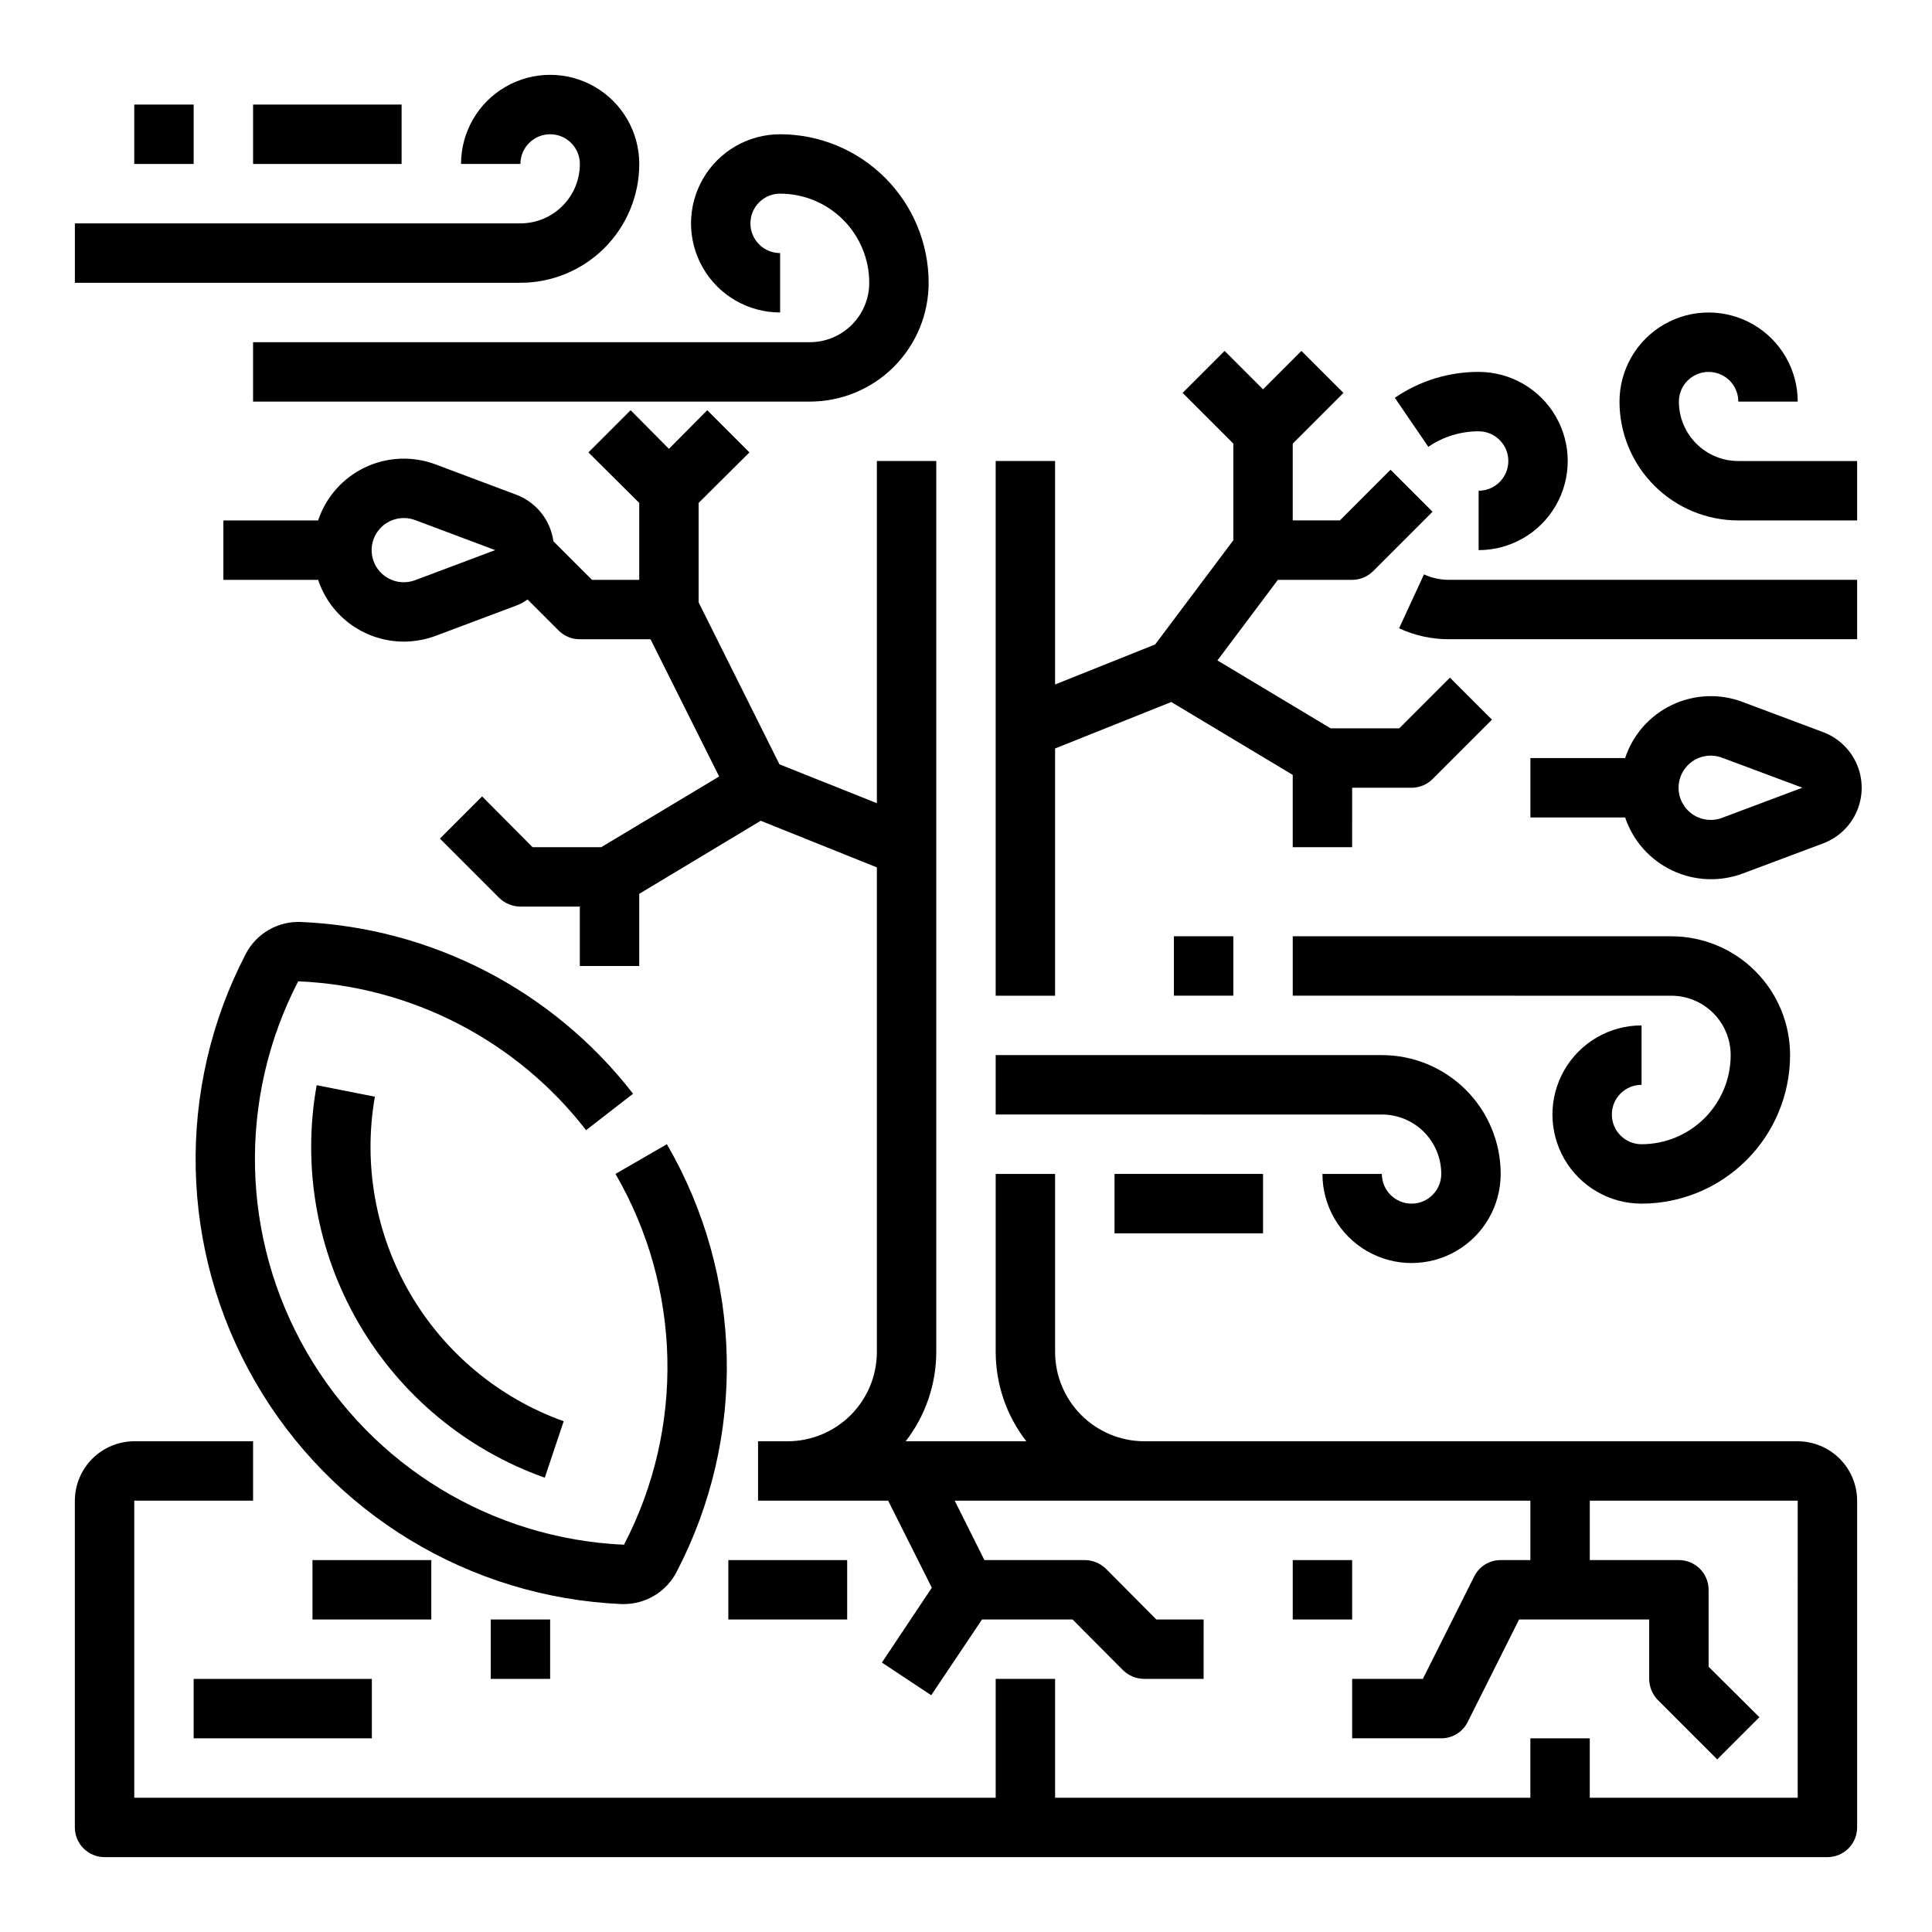<?xml version="1.0" encoding="UTF-8"?>
<!-- Uploaded to: ICON Repo, www.iconrepo.com, Generator: ICON Repo Mixer Tools -->
<svg fill="#000000" width="800px" height="800px" version="1.1" viewBox="144 144 512 512" xmlns="http://www.w3.org/2000/svg">
 <g>
  <path d="m620.41 525.95h-173.18c-6.258-0.016-12.254-2.512-16.68-6.938-4.422-4.422-6.918-10.418-6.938-16.676v-47.234h-15.742v47.234c0.023 8.551 2.875 16.852 8.109 23.613h-31.961c5.231-6.762 8.082-15.062 8.105-23.613v-236.16h-15.742v90.684l-25.82-10.312-21.414-42.902v-26.371l13.461-13.383-11.18-11.18-10.152 10.234-10.156-10.234-11.18 11.18 13.465 13.383v20.391h-12.516l-10.234-10.234c-0.383-2.766-1.504-5.375-3.25-7.551-1.75-2.176-4.051-3.84-6.668-4.809l-21.176-7.949v-0.004c-6.102-2.328-12.887-2.066-18.789 0.727-5.898 2.793-10.402 7.879-12.465 14.074h-25.109v15.742h25.113l-0.004 0.004c1.621 4.871 4.766 9.098 8.977 12.043 4.043 2.812 8.848 4.32 13.773 4.328 2.906-0.02 5.785-0.551 8.504-1.574l21.176-7.949c1.094-0.41 2.125-0.965 3.07-1.652l8.266 8.266c1.488 1.465 3.496 2.289 5.59 2.281h18.734l18.184 36.367-31.254 18.738h-18.184l-13.383-13.461-11.18 11.18 15.742 15.742h0.004c1.504 1.449 3.504 2.266 5.59 2.281h15.742v15.742h15.742l0.004-19.125 32.195-19.363 30.781 12.355v128.47c-0.02 6.258-2.512 12.254-6.938 16.676-4.426 4.426-10.422 6.922-16.68 6.938h-7.871v15.742h34.48l11.57 23.066-13.227 19.836 13.066 8.66 13.465-20.07h24.008l13.383 13.461c1.504 1.449 3.504 2.266 5.59 2.281h15.742l0.004-15.742h-12.52l-13.383-13.461c-1.5-1.449-3.5-2.269-5.586-2.285h-26.609l-7.871-15.742h152.56v15.742h-7.871c-2.973-0.012-5.691 1.668-7.008 4.332l-13.617 27.156h-18.734v15.742h23.617l-0.004 0.004c2.973 0.012 5.691-1.668 7.008-4.332l13.617-27.156h34.48v15.742c0.016 2.09 0.832 4.09 2.285 5.59l15.742 15.742 11.18-11.18-13.461-13.379v-20.387c0-2.09-0.832-4.09-2.309-5.566-1.477-1.477-3.477-2.309-5.566-2.309h-23.613v-15.742h55.105l-0.004 78.719h-55.102v-15.742h-15.746v15.742h-125.95v-31.488h-15.742v31.488h-228.29v-78.719h31.488v-15.746h-31.488c-4.172 0.016-8.168 1.676-11.121 4.625-2.949 2.953-4.609 6.949-4.625 11.121v86.594c0 2.086 0.832 4.09 2.309 5.566 1.477 1.473 3.477 2.305 5.566 2.305h456.58c2.086 0 4.09-0.832 5.566-2.305 1.473-1.477 2.305-3.481 2.305-5.566v-86.594c-0.012-4.172-1.676-8.168-4.625-11.121-2.949-2.949-6.949-4.609-11.121-4.625zm-366.36-228.21c-2.363 0.906-5.012 0.715-7.223-0.527-2.207-1.238-3.75-3.402-4.203-5.894-0.453-2.492 0.23-5.059 1.859-7 1.633-1.938 4.043-3.051 6.574-3.031 1.023-0.004 2.039 0.184 2.992 0.551l21.176 7.949z"/>
  <path d="m195.32 588.93h47.23v15.742h-47.23z"/>
  <path d="m439.36 455.1h39.359v15.742h-39.359z"/>
  <path d="m211.07 171.71h39.359v15.742h-39.359z"/>
  <path d="m179.58 171.71h15.742v15.742h-15.742z"/>
  <path d="m226.81 557.44h31.488v15.742h-31.488z"/>
  <path d="m274.05 573.18h15.742v15.742h-15.742z"/>
  <path d="m486.59 557.44h15.742v15.742h-15.742z"/>
  <path d="m337.02 557.44h31.488v15.742h-31.488z"/>
  <path d="m423.61 342.35 30.789-12.312 32.188 19.312v19.16h15.742l0.004-15.746h15.742c2.09 0 4.09-0.828 5.566-2.305l15.742-15.742-11.133-11.133-13.434 13.438h-18.176l-30.008-18.004 16.02-21.355h19.68c2.086-0.004 4.09-0.832 5.562-2.309l15.742-15.742-11.133-11.133-13.434 13.438h-12.484v-20.355l13.438-13.438-11.133-11.133-10.176 10.18-10.18-10.18-11.133 11.133 13.441 13.438v25.609l-20.719 27.621-26.516 10.602v-59.219h-15.742v141.7h15.742z"/>
  <path d="m627.14 367.51c4.027-1.508 7.266-4.598 8.957-8.555 1.691-3.953 1.691-8.43 0-12.383s-4.93-7.043-8.957-8.551l-21.207-7.949v-0.004c-6.102-2.336-12.895-2.074-18.801 0.727-5.902 2.797-10.406 7.894-12.457 14.098h-25.105v15.742h25.105c2.082 6.184 6.586 11.254 12.48 14.051 5.894 2.793 12.672 3.074 18.777 0.773zm-5.531-14.746-21.207 7.957v0.004c-2.621 1-5.566 0.648-7.875-0.938-2.309-1.59-3.688-4.215-3.688-7.019 0-2.805 1.379-5.426 3.688-7.016 2.309-1.59 5.254-1.941 7.875-0.938l21.293 7.949z"/>
  <path d="m311.77 433.85c-21.219-27.387-53.426-44.039-88.043-45.516-2.977-0.121-5.926 0.609-8.508 2.098-2.582 1.492-4.688 3.684-6.07 6.324-18.598 35.77-17.652 78.555 2.508 113.46 20.164 34.91 56.75 57.113 97.027 58.879h0.684c2.863-0.008 5.672-0.801 8.121-2.289 2.449-1.484 4.445-3.613 5.773-6.148 18.672-35.742 17.719-78.559-2.527-113.43l-13.625 7.871c17.527 30.207 18.383 67.285 2.258 98.27-34.887-1.547-66.582-20.777-84.062-51.008-17.484-30.234-18.34-67.293-2.277-98.305 29.996 1.277 57.906 15.711 76.289 39.449z"/>
  <path d="m227.92 431.59c-3.883 21.688 0.062 44.051 11.137 63.098 11.07 19.051 28.547 33.551 49.312 40.914l5.016-14.957h-0.004c-17.137-6.141-31.559-18.137-40.711-33.875-9.156-15.734-12.457-34.199-9.324-52.133z"/>
  <path d="m525.95 455.1c0 4.348-3.523 7.875-7.871 7.875s-7.871-3.527-7.871-7.875h-15.746c0 8.438 4.504 16.234 11.809 20.453 7.309 4.219 16.309 4.219 23.617 0 7.309-4.219 11.809-12.016 11.809-20.453 0-8.352-3.316-16.359-9.223-22.266-5.906-5.902-13.914-9.223-22.266-9.223h-102.34v15.742l102.34 0.004c4.176 0 8.18 1.656 11.133 4.609s4.609 6.957 4.609 11.133z"/>
  <path d="m579.03 431.49v-15.746c-8.438 0-16.234 4.5-20.453 11.809-4.219 7.309-4.219 16.309 0 23.617 4.219 7.305 12.016 11.809 20.453 11.809 10.438-0.016 20.441-4.164 27.82-11.543 7.379-7.379 11.527-17.383 11.539-27.82 0-8.352-3.316-16.359-9.223-22.266-5.902-5.902-13.914-9.223-22.266-9.223h-100.31v15.742l100.31 0.004c4.176 0 8.184 1.656 11.133 4.609 2.953 2.953 4.613 6.957 4.613 11.133 0 6.266-2.488 12.273-6.918 16.699-4.43 4.43-10.434 6.918-16.699 6.918-4.348 0-7.871-3.523-7.871-7.871s3.523-7.871 7.871-7.871z"/>
  <path d="m455.1 392.12h15.742v15.742h-15.742z"/>
  <path d="m313.41 187.45c0-8.438-4.5-16.234-11.809-20.453-7.305-4.219-16.309-4.219-23.617 0-7.305 4.219-11.805 12.016-11.805 20.453h15.742c0-4.348 3.523-7.871 7.871-7.871 4.348 0 7.875 3.523 7.875 7.871 0 4.176-1.66 8.18-4.613 11.133-2.953 2.953-6.957 4.613-11.133 4.613h-118.08v15.742h118.08c8.352 0 16.359-3.316 22.266-9.223s9.223-13.914 9.223-22.266z"/>
  <path d="m350.74 226.81v-15.742c-4.348 0-7.871-3.523-7.871-7.871 0-4.348 3.523-7.875 7.871-7.875 6.266 0 12.27 2.488 16.699 6.918 4.43 4.43 6.918 10.438 6.918 16.699 0 4.176-1.66 8.18-4.613 11.133-2.949 2.953-6.957 4.613-11.129 4.613h-147.55v15.742h147.55c8.348 0 16.359-3.316 22.262-9.223 5.906-5.906 9.223-13.914 9.223-22.266-0.012-10.434-4.16-20.438-11.539-27.816s-17.383-11.531-27.82-11.543c-8.438 0-16.234 4.5-20.449 11.809-4.219 7.305-4.219 16.309 0 23.617 4.215 7.305 12.012 11.805 20.449 11.805z"/>
  <path d="m604.67 281.92h31.488v-15.742h-31.488c-4.176 0-8.18-1.66-11.133-4.613-2.953-2.953-4.613-6.957-4.613-11.133 0-4.348 3.527-7.871 7.875-7.871 4.348 0 7.871 3.523 7.871 7.871h15.742c0-8.438-4.5-16.234-11.809-20.453-7.305-4.219-16.309-4.219-23.613 0-7.309 4.219-11.809 12.016-11.809 20.453 0 8.352 3.316 16.359 9.223 22.266s13.914 9.223 22.266 9.223z"/>
  <path d="m535.85 258.3c4.348 0 7.871 3.527 7.871 7.875 0 4.348-3.523 7.871-7.871 7.871v15.742c8.438 0 16.23-4.5 20.449-11.809 4.219-7.305 4.219-16.309 0-23.613-4.219-7.309-12.012-11.809-20.449-11.809-7.93-0.016-15.672 2.379-22.207 6.863l8.879 12.988c3.926-2.684 8.57-4.113 13.328-4.109z"/>
  <path d="m636.16 297.66h-108.19c-2.277 0-4.531-0.488-6.602-1.441l-6.598 14.289v-0.004c4.137 1.918 8.641 2.906 13.199 2.898h108.19z"/>
 </g>
</svg>